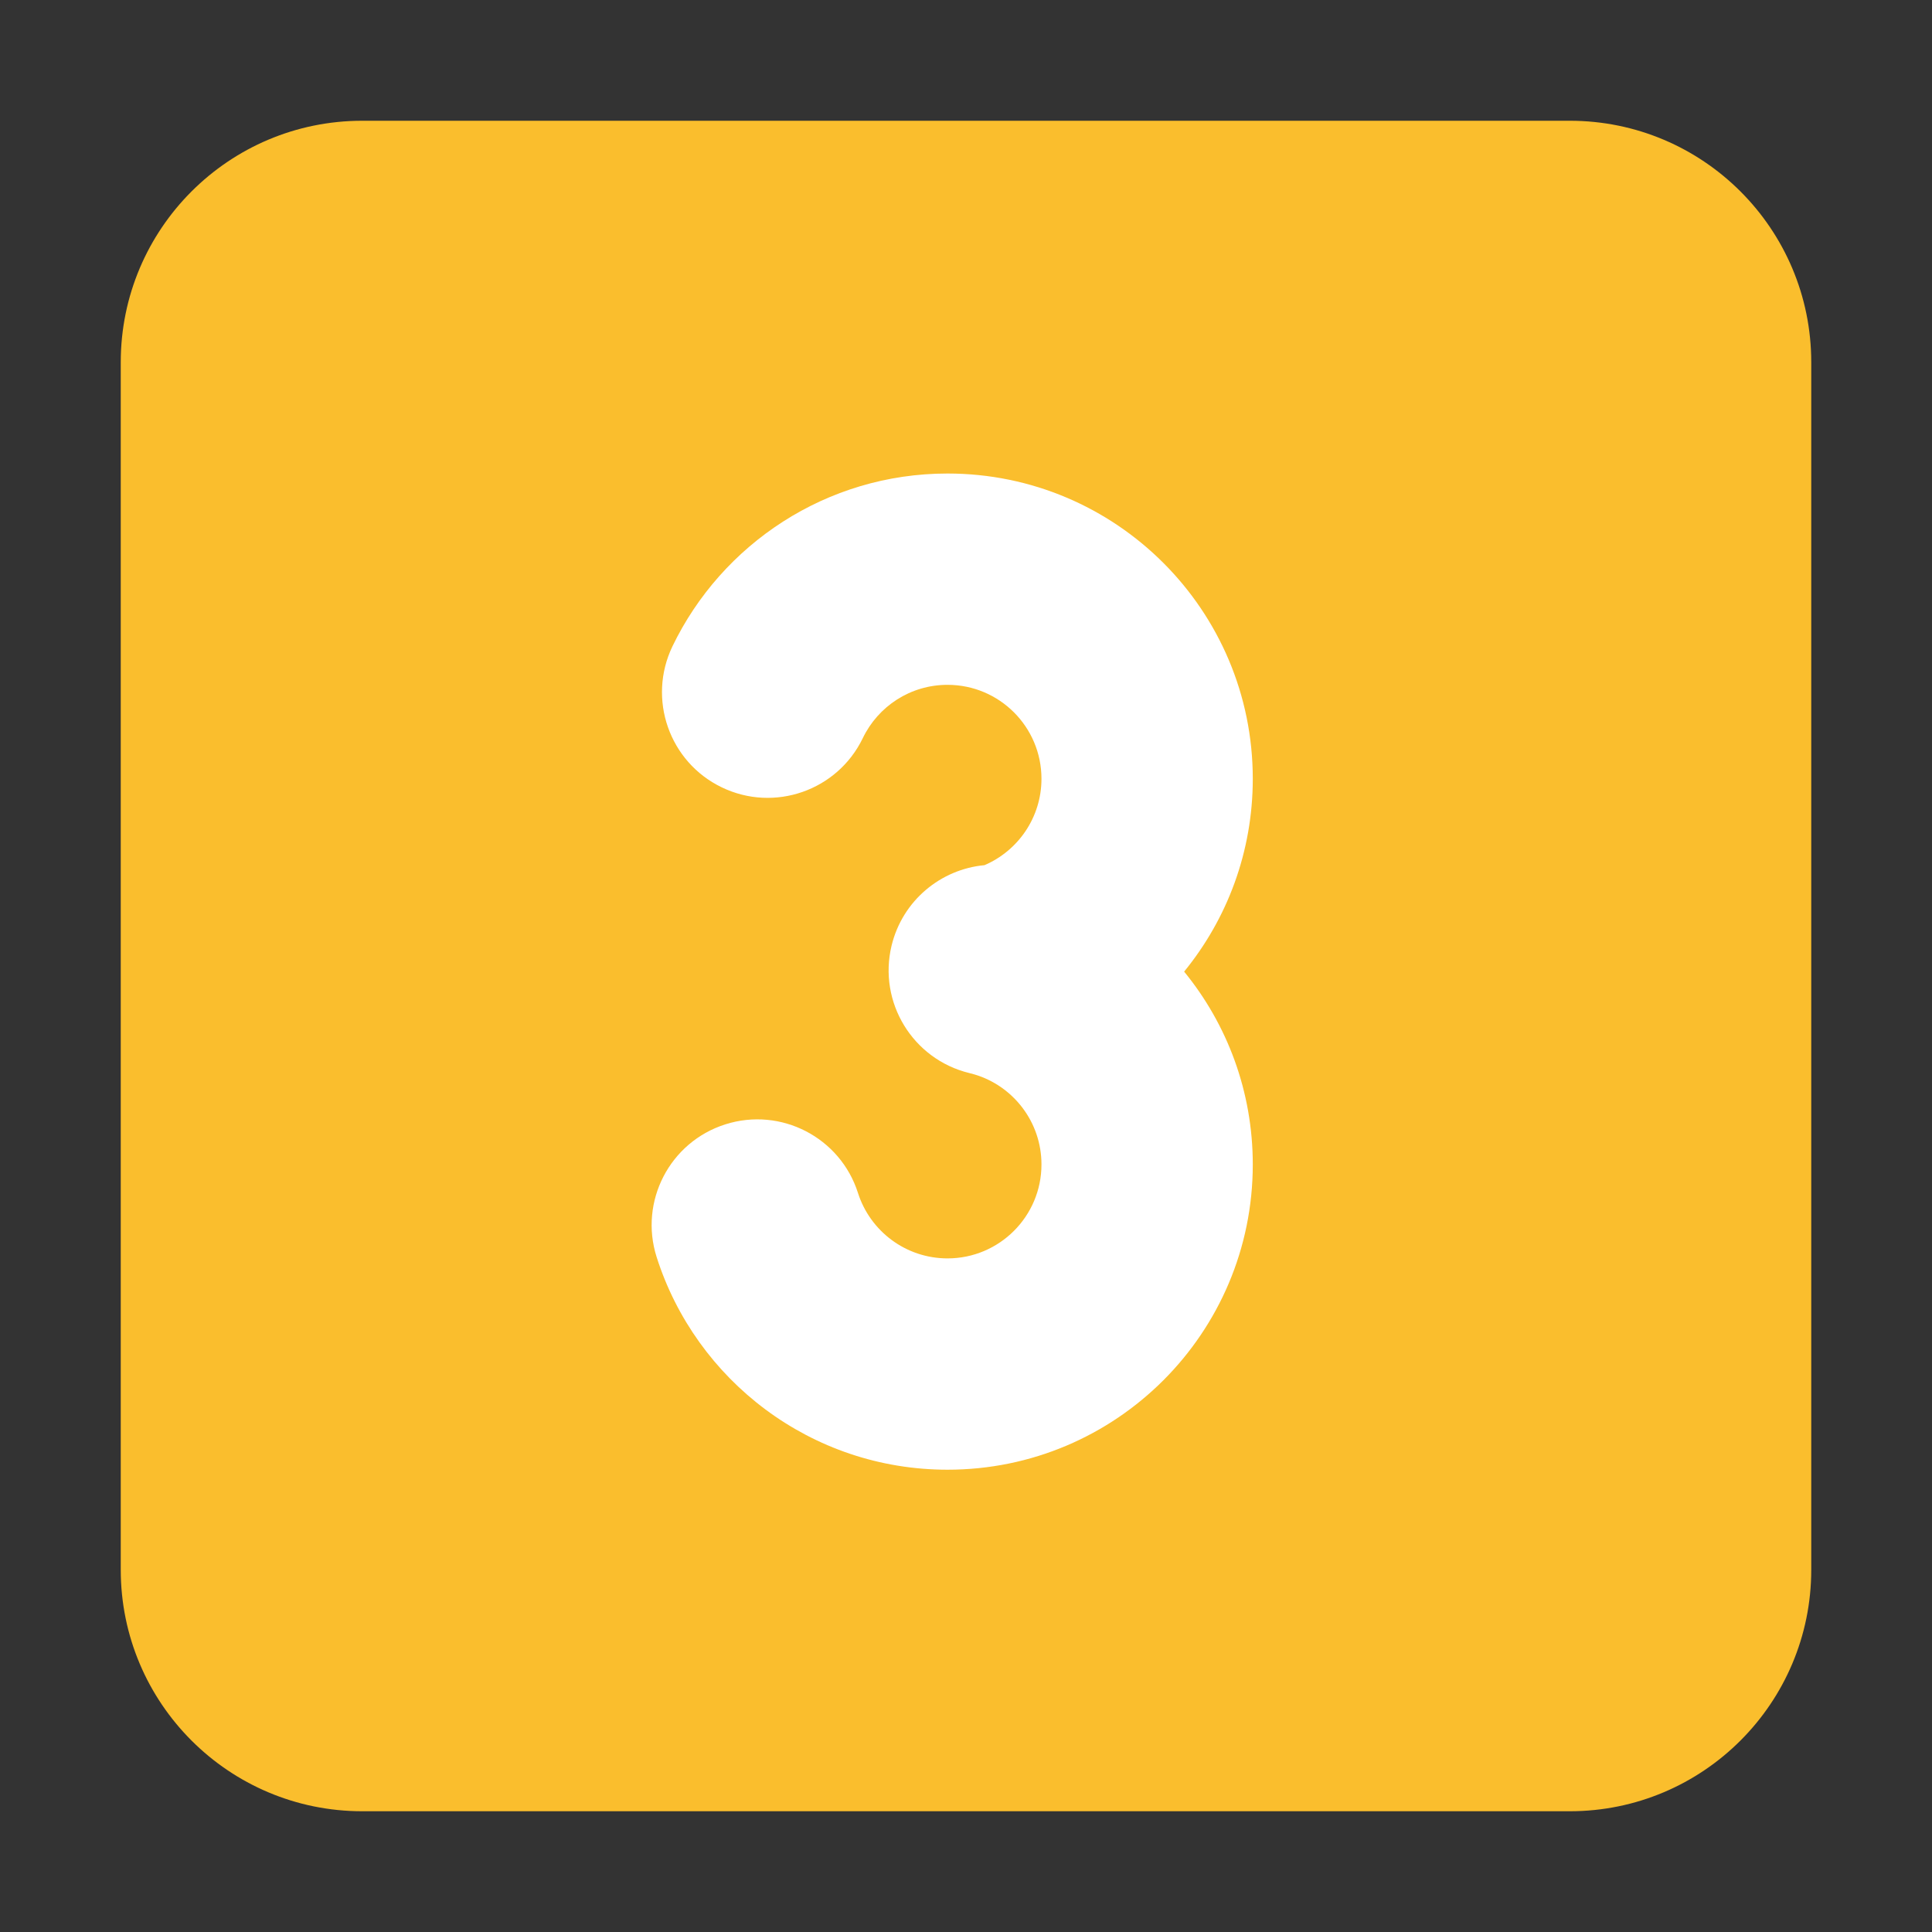 <?xml version="1.0" encoding="UTF-8"?> <svg xmlns="http://www.w3.org/2000/svg" viewBox="5984 4984 32 32" width="32" height="32" data-guides="{&quot;vertical&quot;:[],&quot;horizontal&quot;:[]}"><rect x="5984" y="4984" width="32" height="32" fill="#333333" stroke="none"/><path fill="#fabe2d" stroke="none" fill-opacity="1" stroke-width="1" stroke-opacity="1" color="rgb(51, 51, 51)" font-size-adjust="none" id="tSvg89a3c1b1c" title="Path 5" d="M 5986 4990 C 5986 4987.791 5987.791 4986 5990 4986C 5996.667 4986 6003.333 4986 6010 4986C 6012.209 4986 6014 4987.791 6014 4990C 6014 4996.667 6014 5003.333 6014 5010C 6014 5012.209 6012.209 5014 6010 5014C 6003.333 5014 5996.667 5014 5990 5014C 5987.791 5014 5986 5012.209 5986 5010C 5986 5003.333 5986 4996.667 5986 4990Z"></path><path fill="white" stroke="none" fill-opacity="1" stroke-width="1" stroke-opacity="1" color="rgb(51, 51, 51)" font-size-adjust="none" id="tSvg4524f77ac9" title="Path 6" d="M 5998.291 4996.225 C 5998.544 4995.699 5999.079 4995.343 5999.694 4995.343C 6000.553 4995.343 6001.25 4996.039 6001.25 4996.899C 6001.25 4997.539 6000.862 4998.092 6000.306 4998.33C 5999.581 4998.397 5998.947 4998.917 5998.767 4999.664C 5998.542 5000.602 5999.118 5001.544 6000.054 5001.773C 6000.083 5001.781 6000.111 5001.789 6000.14 5001.796C 6000.783 5001.987 6001.25 5002.584 6001.25 5003.287C 6001.25 5004.146 6000.553 5004.843 5999.694 5004.843C 5999.002 5004.843 5998.412 5004.39 5998.211 5003.76C 5997.918 5002.839 5996.934 5002.33 5996.013 5002.623C 5995.092 5002.916 5994.583 5003.9 5994.876 5004.821C 5995.525 5006.861 5997.434 5008.343 5999.694 5008.343C 6002.486 5008.343 6004.75 5006.079 6004.75 5003.287C 6004.75 5002.075 6004.324 5000.963 6003.613 5000.093C 6004.324 4999.222 6004.75 4998.111 6004.75 4996.899C 6004.75 4994.106 6002.486 4991.843 5999.694 4991.843C 5997.685 4991.843 5995.953 4993.015 5995.138 4994.705C 5994.719 4995.576 5995.084 4996.622 5995.955 4997.041C 5996.825 4997.461 5997.872 4997.095 5998.291 4996.225Z"></path><defs></defs></svg> 